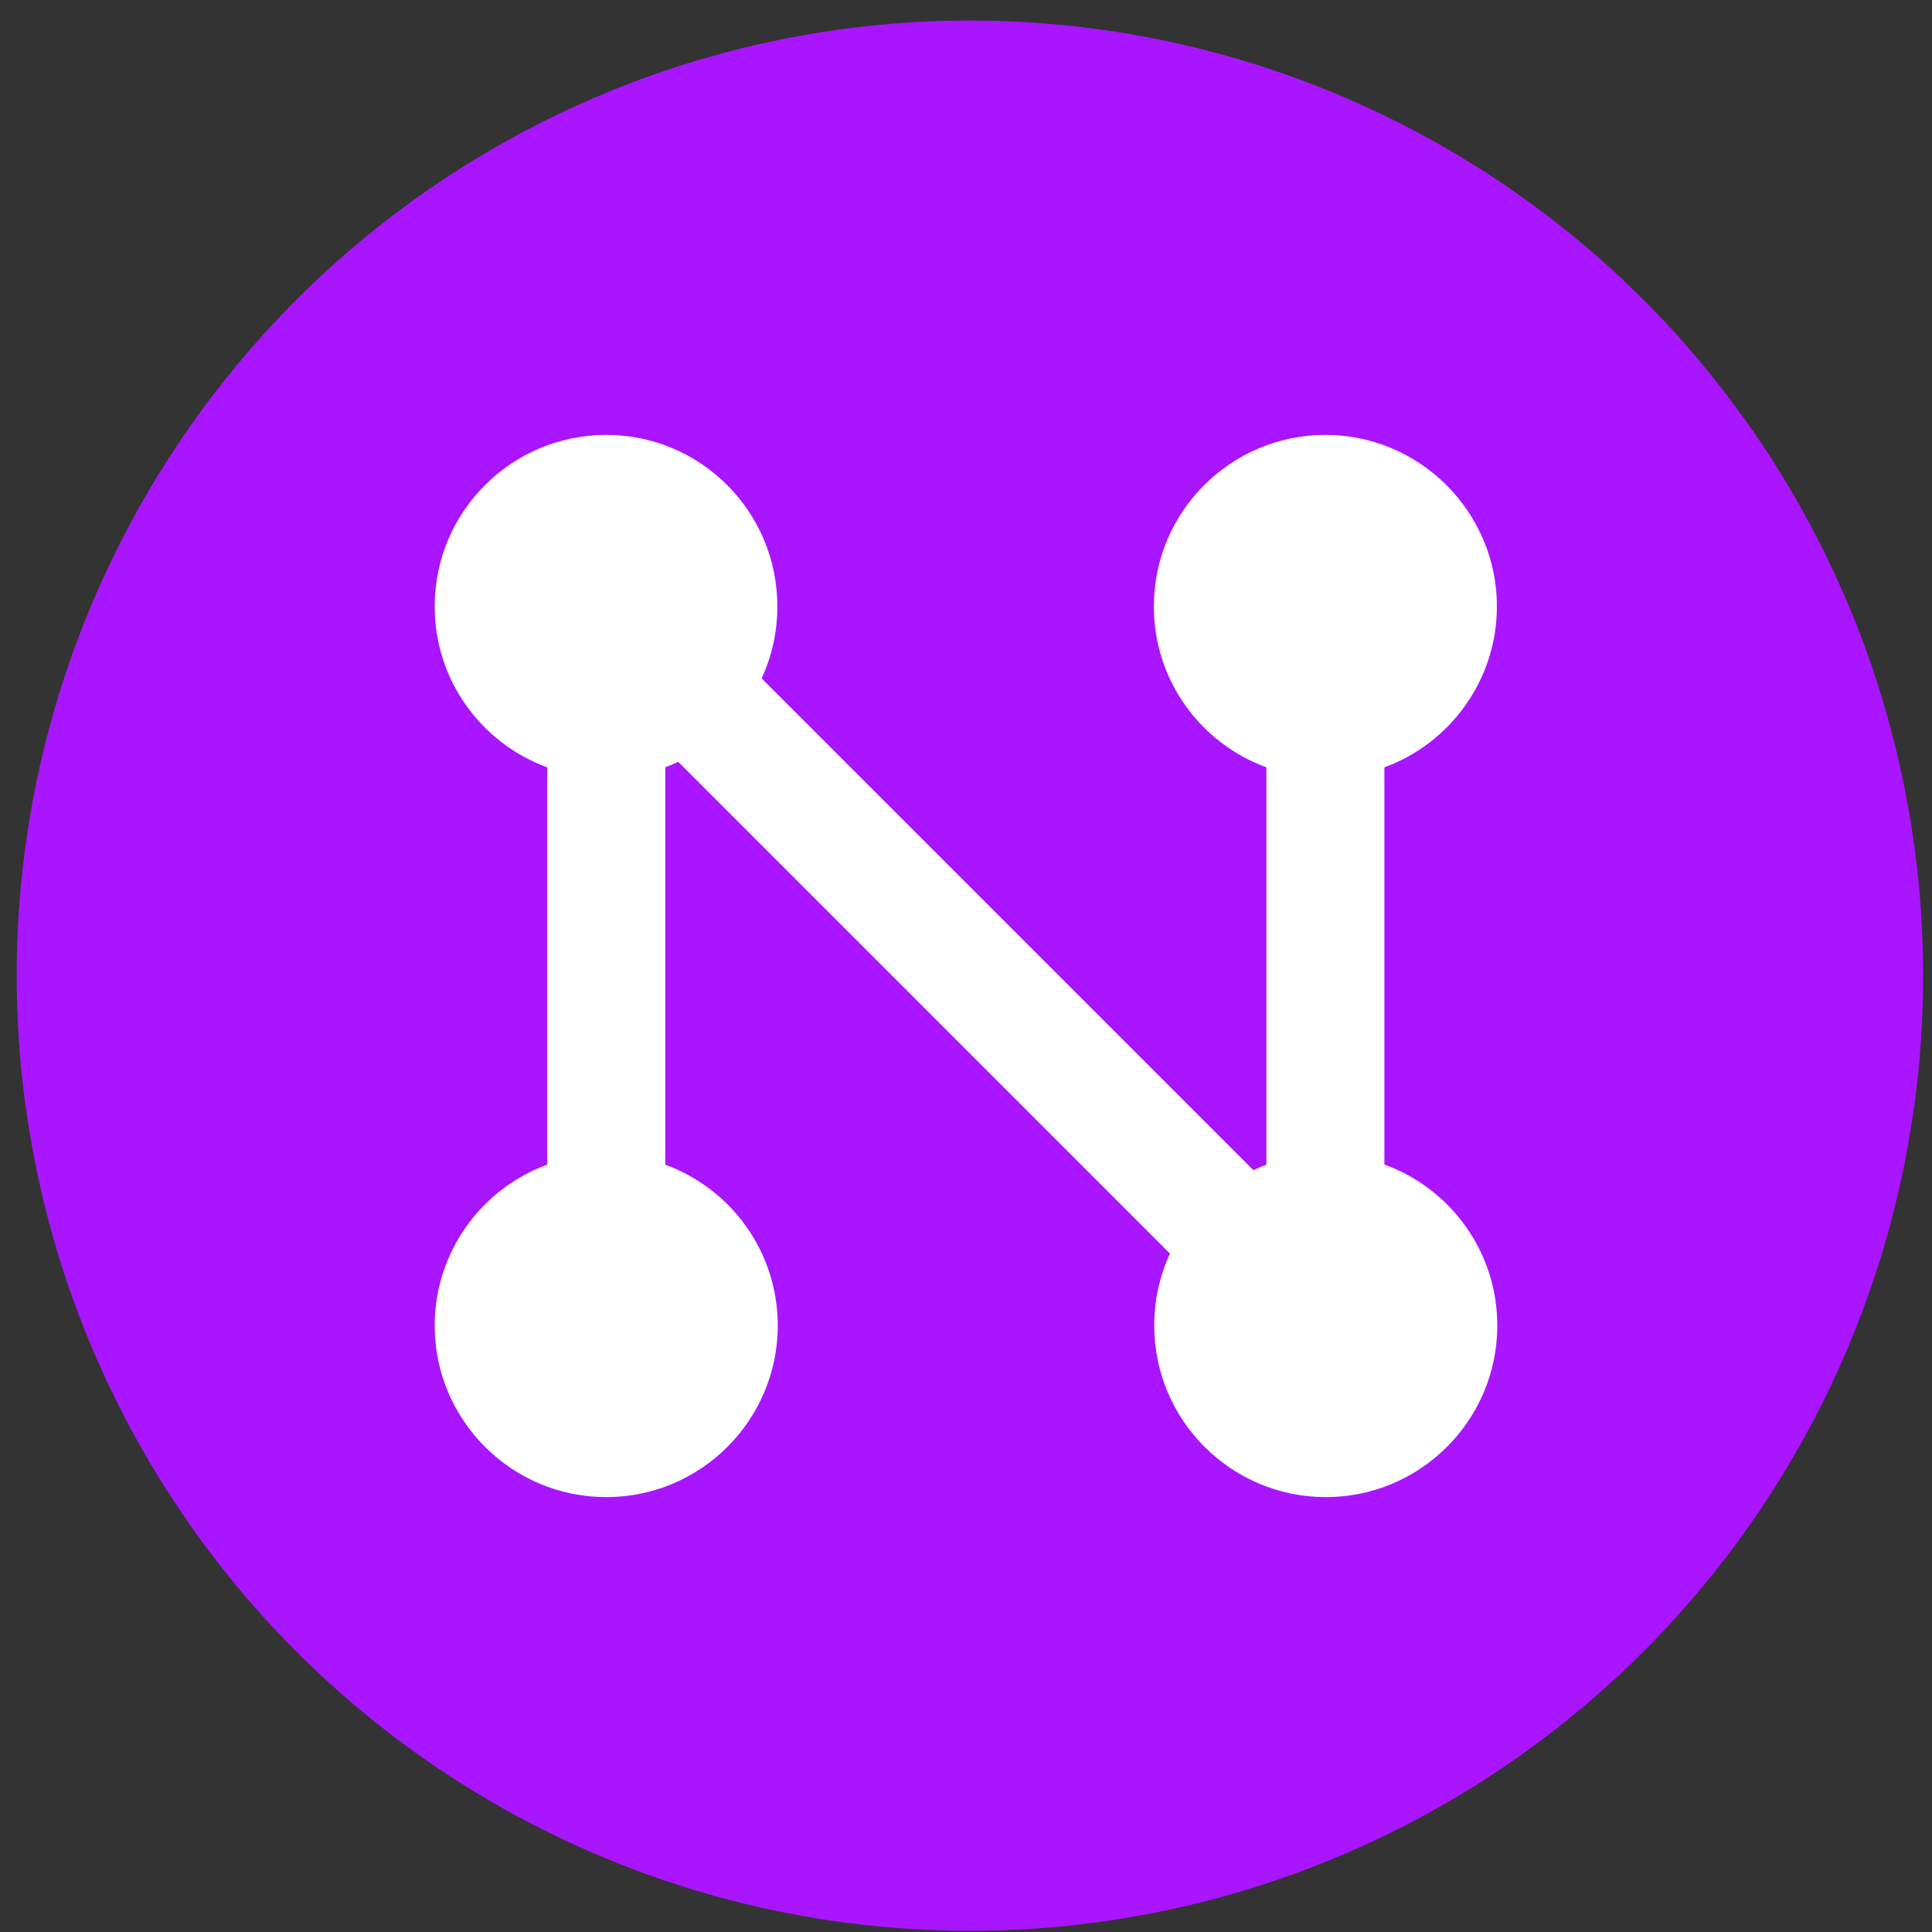 <?xml version="1.0" encoding="UTF-8" standalone="no"?>
<svg
   width="500"
   height="500"
   viewBox="0 0 250 250"
   fill="none"
   version="1.1"
   id="svg2"
   xmlns="http://www.w3.org/2000/svg"
   xmlns:svg="http://www.w3.org/2000/svg">
  <rect x="0" y="0" width="250" height="250" fill="#333333" stroke="none"/>
  <rect
     width="249.047"
     height="248.995"
     rx="71.141"
     fill="url(#paint0_radial_855_5166)"
     id="rect1"
     x="1"
     y="1"
     style="fill:#a915ff;fill-opacity:1;stroke-width:1.112"
     clip-path="url(#clipPath3)" />
  <path
     d="M 179.139,150.708 V 99.292 c 8.503,-3.105 14.56,-11.301 14.56,-20.821 0,-12.218 -9.978,-22.196 -22.196,-22.196 -12.217,0 -22.195,9.927 -22.195,22.196 0,9.571 6.058,17.716 14.559,20.821 v 51.417 c -0.56,0.203 -1.12,0.457 -1.679,0.712 L 98.554,87.787 c 1.324,-2.851 2.036,-6.007 2.036,-9.316 0,-12.269 -9.927,-22.196 -22.145,-22.196 -12.218,0 -22.196,9.927 -22.196,22.196 0,9.571 6.058,17.716 14.559,20.821 V 150.708 C 62.308,153.814 56.25,162.009 56.25,171.529 c 0,12.218 9.927,22.196 22.196,22.196 12.269,0 22.196,-9.978 22.196,-22.196 0,-9.57 -6.058,-17.715 -14.56,-20.82 V 99.292 c 0.56,-0.204 1.12,-0.458 1.68,-0.713 L 151.395,162.214 c -1.323,2.851 -2.036,6.007 -2.036,9.315 0,12.218 9.928,22.196 22.196,22.196 12.268,0 22.195,-9.978 22.195,-22.196 0,-9.57 -6.058,-17.715 -14.559,-20.82 z"
     fill="#ffffff"
     id="path1"
     style="stroke-width:1.074" />
  <defs
     id="defs2">
    <clipPath
       clipPathUnits="userSpaceOnUse"
       id="clipPath3">
      <ellipse
         style="fill:#000000;stroke:#e60000;stroke-width:2.815;stroke-opacity:5.98384e-08"
         id="ellipse3"
         cx="125.505"
         cy="126.25"
         rx="123.347"
         ry="123.593" />
    </clipPath>
  </defs>
</svg>
